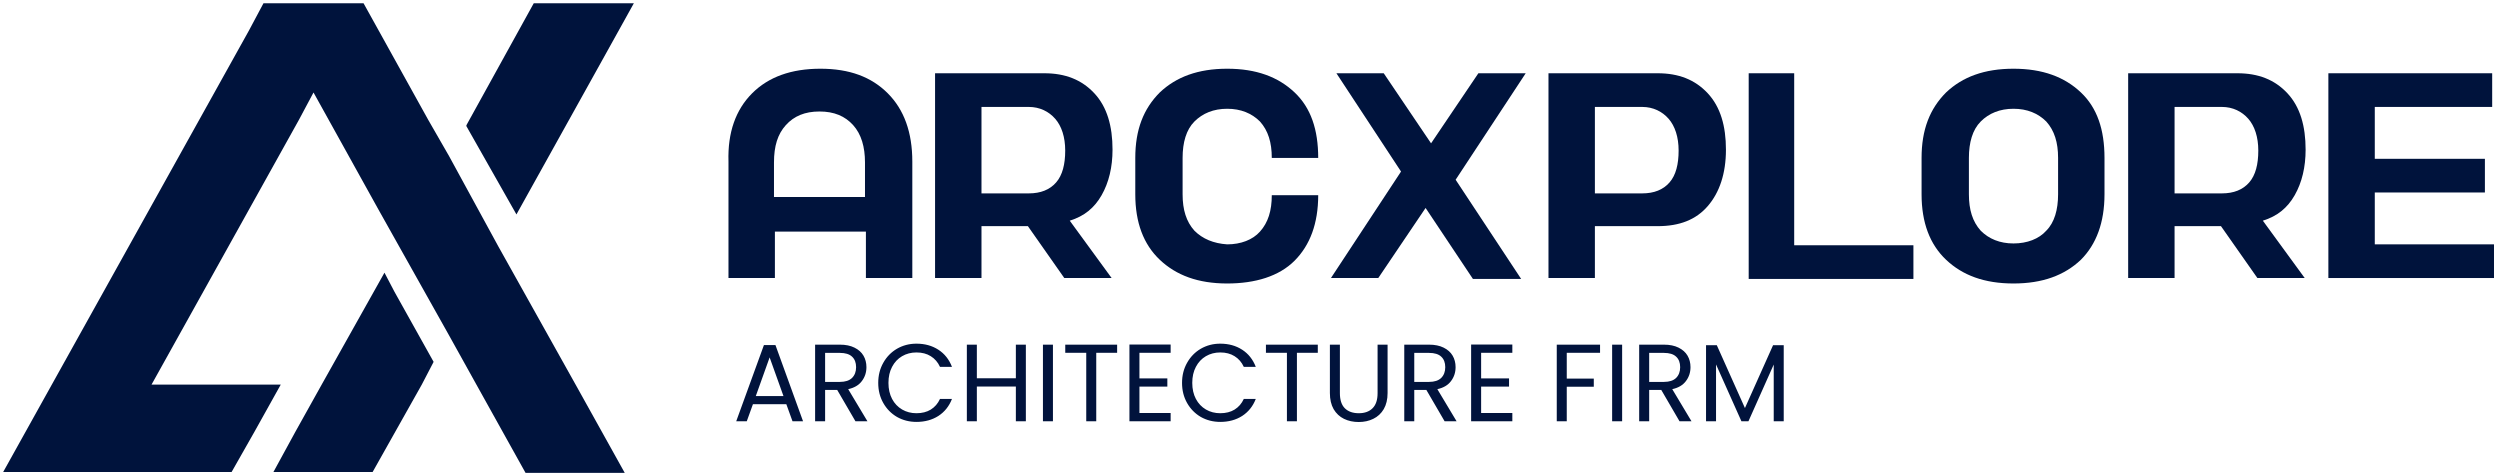 <?xml version="1.0" encoding="UTF-8"?> <svg xmlns="http://www.w3.org/2000/svg" width="273" height="52" viewBox="0 0 273 52" fill="none"><path d="M68.223 51.64H57.391L52.025 42L49.043 36.634L43.578 26.895L41.292 22.82L34.236 10.1L32.646 13.081L16.546 42H30.658L27.776 47.168L25.292 51.541H11.18H0.348L5.714 41.901L27.18 3.342L28.77 0.36H39.702L46.758 13.081L49.043 17.056L54.41 26.895L62.857 42L68.223 51.64Z" fill="#00133C"></path><path d="M47.35 39.516L46.058 42L40.692 51.54H29.859L32.245 47.168L35.127 42L41.984 29.776L43.077 31.863L47.35 39.516Z" fill="#00133C"></path><path d="M69.215 0.36L65.737 6.621L56.395 23.416L50.93 13.777V13.677L58.284 0.36H69.215Z" fill="#00133C"></path><path d="M82.134 10.187C83.923 8.398 86.408 7.504 89.588 7.504C92.768 7.504 95.153 8.398 96.942 10.187C98.731 11.976 99.625 14.46 99.625 17.641V30.361H94.557V25.293H84.619V30.361H79.55V17.641C79.451 14.46 80.346 11.976 82.134 10.187ZM94.457 21.516V17.74C94.457 16.05 94.06 14.659 93.165 13.665C92.271 12.672 91.078 12.175 89.488 12.175C87.898 12.175 86.706 12.672 85.811 13.665C84.917 14.659 84.519 15.951 84.519 17.74V21.516H94.457Z" fill="#00133C"></path><path d="M102.109 8H114.035C116.321 8 118.109 8.696 119.501 10.186C120.892 11.677 121.488 13.764 121.488 16.348C121.488 18.236 121.091 19.925 120.296 21.317C119.501 22.708 118.408 23.602 116.817 24.099L121.389 30.36H116.221L112.246 24.696H107.178V30.36H102.109V8ZM112.345 21.118C113.637 21.118 114.631 20.721 115.327 19.925C116.022 19.13 116.321 17.938 116.321 16.447C116.321 14.957 115.923 13.764 115.227 12.969C114.532 12.174 113.538 11.677 112.345 11.677H107.178V21.118H112.345Z" fill="#00133C"></path><path d="M126.656 28.373C124.867 26.684 123.973 24.299 123.973 21.218V17.243C123.973 14.162 124.867 11.877 126.656 10.088C128.445 8.398 130.83 7.504 134.01 7.504C137.19 7.504 139.575 8.398 141.364 10.088C143.153 11.777 143.948 14.162 143.948 17.243H138.879C138.879 15.554 138.482 14.262 137.588 13.268C136.693 12.373 135.501 11.877 134.01 11.877C132.519 11.877 131.327 12.373 130.432 13.268C129.538 14.162 129.14 15.554 129.14 17.243V21.218C129.14 22.908 129.538 24.2 130.432 25.193C131.327 26.088 132.519 26.585 134.01 26.684C135.501 26.684 136.793 26.187 137.588 25.293C138.482 24.299 138.879 23.007 138.879 21.318H143.948C143.948 24.398 143.053 26.783 141.364 28.473C139.675 30.162 137.091 30.957 134.01 30.957C130.83 30.957 128.445 30.063 126.656 28.373Z" fill="#00133C"></path><path d="M155.675 22.708L150.508 30.36H145.34L152.992 18.733L145.936 8H151.104L156.272 15.652L161.439 8H166.607L158.955 19.627L166.11 30.46H160.843L155.675 22.708Z" fill="#00133C"></path><path d="M169.094 8H181.019C183.305 8 185.094 8.696 186.485 10.186C187.876 11.677 188.473 13.764 188.473 16.348C188.473 18.932 187.777 21.019 186.485 22.509C185.193 24 183.404 24.696 181.019 24.696H174.162V30.36H169.094V8ZM179.33 21.118C180.622 21.118 181.615 20.721 182.311 19.925C183.007 19.13 183.305 17.938 183.305 16.447C183.305 14.957 182.907 13.764 182.212 12.969C181.516 12.174 180.522 11.677 179.33 11.677H174.162V21.118H179.33Z" fill="#00133C"></path><path d="M190.957 8H195.926V26.783H208.945V30.46H190.957V8Z" fill="#00133C"></path><path d="M212.519 28.373C210.73 26.684 209.836 24.299 209.836 21.218V17.243C209.836 14.162 210.73 11.877 212.519 10.088C214.308 8.398 216.693 7.504 219.873 7.504C223.053 7.504 225.438 8.398 227.227 10.088C229.016 11.777 229.811 14.162 229.811 17.243V21.218C229.811 24.299 228.917 26.684 227.227 28.373C225.438 30.063 223.053 30.957 219.873 30.957C216.693 30.957 214.308 30.063 212.519 28.373ZM216.296 25.193C217.19 26.088 218.383 26.585 219.873 26.585C221.364 26.585 222.656 26.088 223.451 25.193C224.345 24.299 224.743 22.908 224.743 21.218V17.243C224.743 15.554 224.345 14.262 223.451 13.268C222.556 12.373 221.364 11.877 219.873 11.877C218.383 11.877 217.19 12.373 216.296 13.268C215.401 14.162 215.004 15.554 215.004 17.243V21.218C215.004 22.908 215.401 24.2 216.296 25.193Z" fill="#00133C"></path><path d="M232.395 8H244.32C246.606 8 248.395 8.696 249.786 10.186C251.177 11.677 251.773 13.764 251.773 16.348C251.773 18.236 251.376 19.925 250.581 21.317C249.786 22.708 248.693 23.602 247.103 24.099L251.674 30.36H246.506L242.531 24.696H237.463V30.36H232.395V8ZM242.631 21.118C243.922 21.118 244.916 20.721 245.612 19.925C246.308 19.13 246.606 17.938 246.606 16.447C246.606 14.957 246.208 13.764 245.513 12.969C244.817 12.174 243.823 11.677 242.631 11.677H237.463V21.118H242.631Z" fill="#00133C"></path><path d="M272.146 8V11.677H259.326V17.342H271.351V21.019H259.326V26.683H272.345V30.36H254.258V8H272.146Z" fill="#00133C"></path><path d="M85.868 44.14H82.22L81.548 46H80.396L83.42 37.684H84.68L87.692 46H86.54L85.868 44.14ZM85.556 43.252L84.044 39.028L82.532 43.252H85.556ZM93.414 46L91.422 42.58H90.102V46H89.01V37.636H91.71C92.342 37.636 92.874 37.744 93.306 37.96C93.746 38.176 94.074 38.468 94.29 38.836C94.506 39.204 94.614 39.624 94.614 40.096C94.614 40.672 94.446 41.18 94.11 41.62C93.782 42.06 93.286 42.352 92.622 42.496L94.722 46H93.414ZM90.102 41.704H91.71C92.302 41.704 92.746 41.56 93.042 41.272C93.338 40.976 93.486 40.584 93.486 40.096C93.486 39.6 93.338 39.216 93.042 38.944C92.754 38.672 92.31 38.536 91.71 38.536H90.102V41.704ZM95.903 41.812C95.903 40.996 96.087 40.264 96.455 39.616C96.823 38.96 97.323 38.448 97.955 38.08C98.595 37.712 99.303 37.528 100.079 37.528C100.991 37.528 101.787 37.748 102.467 38.188C103.147 38.628 103.643 39.252 103.955 40.06H102.647C102.415 39.556 102.079 39.168 101.639 38.896C101.207 38.624 100.687 38.488 100.079 38.488C99.495 38.488 98.971 38.624 98.507 38.896C98.043 39.168 97.679 39.556 97.415 40.06C97.151 40.556 97.019 41.14 97.019 41.812C97.019 42.476 97.151 43.06 97.415 43.564C97.679 44.06 98.043 44.444 98.507 44.716C98.971 44.988 99.495 45.124 100.079 45.124C100.687 45.124 101.207 44.992 101.639 44.728C102.079 44.456 102.415 44.068 102.647 43.564H103.955C103.643 44.364 103.147 44.984 102.467 45.424C101.787 45.856 100.991 46.072 100.079 46.072C99.303 46.072 98.595 45.892 97.955 45.532C97.323 45.164 96.823 44.656 96.455 44.008C96.087 43.36 95.903 42.628 95.903 41.812ZM112.024 37.636V46H110.932V42.208H106.672V46H105.58V37.636H106.672V41.308H110.932V37.636H112.024ZM114.981 37.636V46H113.889V37.636H114.981ZM121.99 37.636V38.524H119.71V46H118.618V38.524H116.326V37.636H121.99ZM124.426 38.524V41.32H127.474V42.22H124.426V45.1H127.834V46H123.334V37.624H127.834V38.524H124.426ZM129.079 41.812C129.079 40.996 129.263 40.264 129.631 39.616C129.999 38.96 130.499 38.448 131.131 38.08C131.771 37.712 132.479 37.528 133.255 37.528C134.167 37.528 134.963 37.748 135.643 38.188C136.323 38.628 136.819 39.252 137.131 40.06H135.823C135.591 39.556 135.255 39.168 134.815 38.896C134.383 38.624 133.863 38.488 133.255 38.488C132.671 38.488 132.147 38.624 131.683 38.896C131.219 39.168 130.855 39.556 130.591 40.06C130.327 40.556 130.195 41.14 130.195 41.812C130.195 42.476 130.327 43.06 130.591 43.564C130.855 44.06 131.219 44.444 131.683 44.716C132.147 44.988 132.671 45.124 133.255 45.124C133.863 45.124 134.383 44.992 134.815 44.728C135.255 44.456 135.591 44.068 135.823 43.564H137.131C136.819 44.364 136.323 44.984 135.643 45.424C134.963 45.856 134.167 46.072 133.255 46.072C132.479 46.072 131.771 45.892 131.131 45.532C130.499 45.164 129.999 44.656 129.631 44.008C129.263 43.36 129.079 42.628 129.079 41.812ZM143.904 37.636V38.524H141.624V46H140.532V38.524H138.24V37.636H143.904ZM146.316 37.636V42.928C146.316 43.672 146.496 44.224 146.856 44.584C147.224 44.944 147.732 45.124 148.38 45.124C149.02 45.124 149.52 44.944 149.88 44.584C150.248 44.224 150.432 43.672 150.432 42.928V37.636H151.524V42.916C151.524 43.612 151.384 44.2 151.104 44.68C150.824 45.152 150.444 45.504 149.964 45.736C149.492 45.968 148.96 46.084 148.368 46.084C147.776 46.084 147.24 45.968 146.76 45.736C146.288 45.504 145.912 45.152 145.632 44.68C145.36 44.2 145.224 43.612 145.224 42.916V37.636H146.316ZM157.75 46L155.758 42.58H154.438V46H153.346V37.636H156.046C156.678 37.636 157.21 37.744 157.642 37.96C158.082 38.176 158.41 38.468 158.626 38.836C158.842 39.204 158.95 39.624 158.95 40.096C158.95 40.672 158.782 41.18 158.446 41.62C158.118 42.06 157.622 42.352 156.958 42.496L159.058 46H157.75ZM154.438 41.704H156.046C156.638 41.704 157.082 41.56 157.378 41.272C157.674 40.976 157.822 40.584 157.822 40.096C157.822 39.6 157.674 39.216 157.378 38.944C157.09 38.672 156.646 38.536 156.046 38.536H154.438V41.704ZM161.739 38.524V41.32H164.787V42.22H161.739V45.1H165.147V46H160.647V37.624H165.147V38.524H161.739ZM174.726 37.636V38.524H171.09V41.344H174.042V42.232H171.09V46H169.998V37.636H174.726ZM177.137 37.636V46H176.045V37.636H177.137ZM183.402 46L181.41 42.58H180.09V46H178.998V37.636H181.698C182.33 37.636 182.862 37.744 183.294 37.96C183.734 38.176 184.062 38.468 184.278 38.836C184.494 39.204 184.602 39.624 184.602 40.096C184.602 40.672 184.434 41.18 184.098 41.62C183.77 42.06 183.274 42.352 182.61 42.496L184.71 46H183.402ZM180.09 41.704H181.698C182.29 41.704 182.734 41.56 183.03 41.272C183.326 40.976 183.474 40.584 183.474 40.096C183.474 39.6 183.326 39.216 183.03 38.944C182.742 38.672 182.298 38.536 181.698 38.536H180.09V41.704ZM194.783 37.696V46H193.691V39.808L190.931 46H190.163L187.391 39.796V46H186.299V37.696H187.475L190.547 44.56L193.619 37.696H194.783Z" fill="#01133C"></path></svg> 